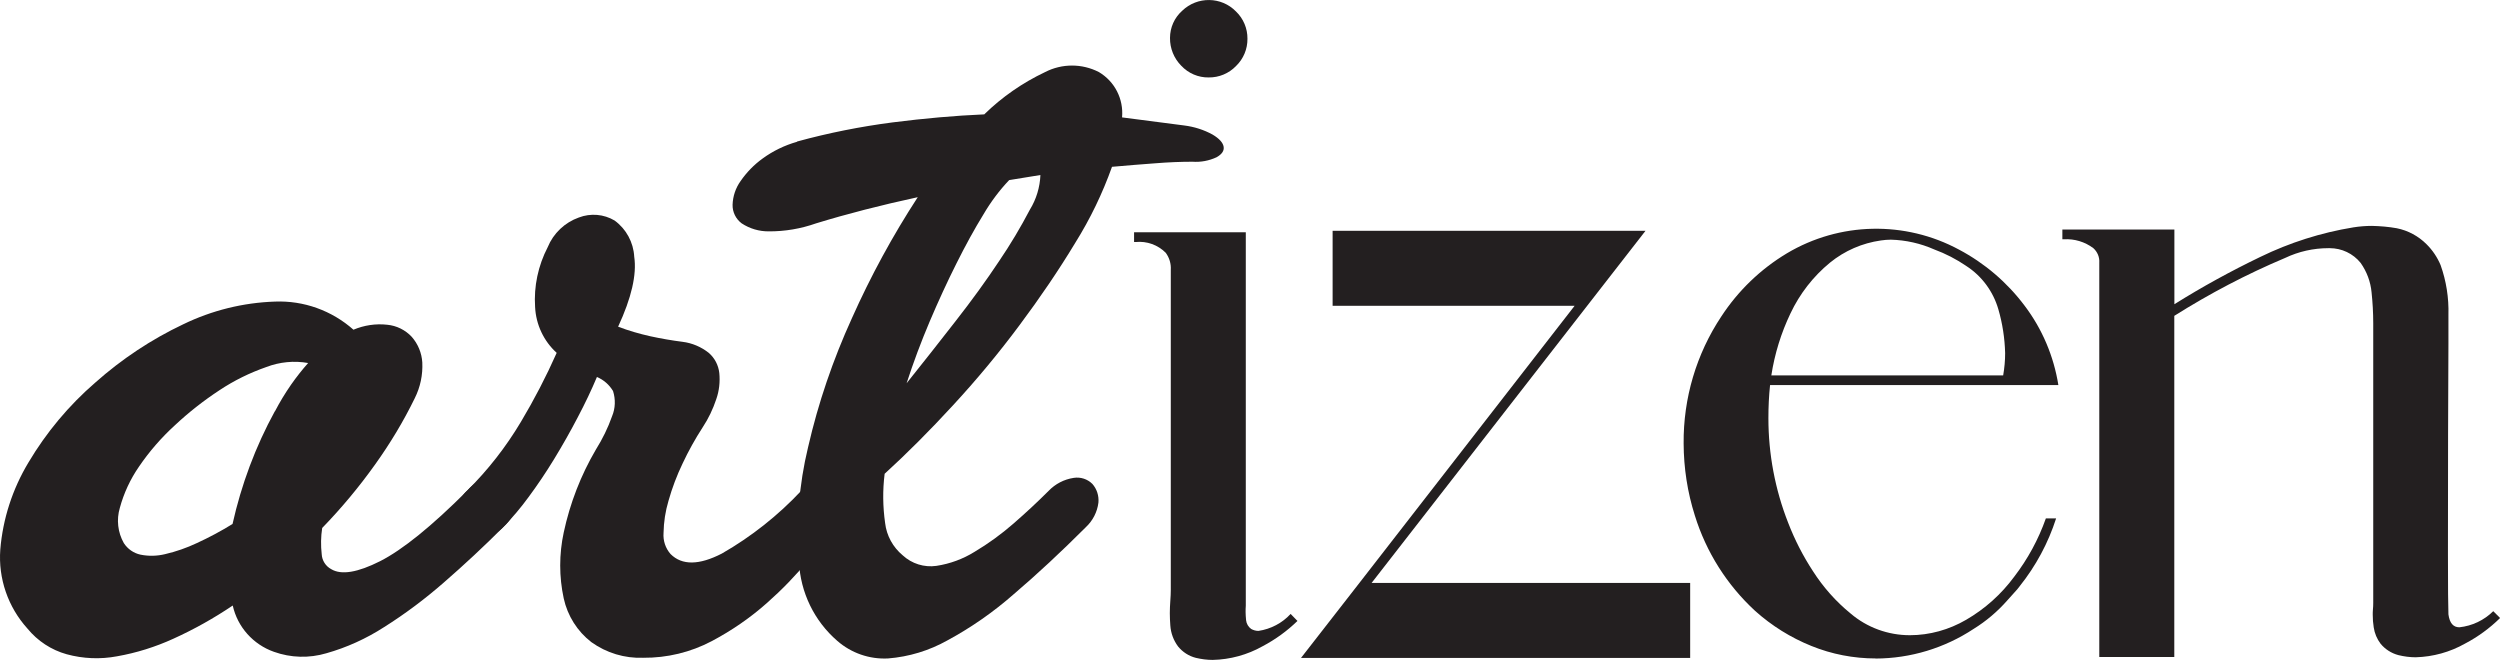<?xml version="1.0" encoding="UTF-8"?><svg id="Layer_2" xmlns="http://www.w3.org/2000/svg" viewBox="0 0 255.98 67.57"><defs><style>.cls-1{fill:#231f20;stroke-width:0px;}</style></defs><g id="Group_17955"><g id="Group_17954"><path id="Path_15572" class="cls-1" d="m2.81,64.36C.82,62.16-.19,59.23.03,56.27c.26-3.15,1.25-6.2,2.88-8.91,1.83-3.08,4.14-5.85,6.85-8.19,2.71-2.41,5.74-4.42,9.01-5.97,2.93-1.42,6.12-2.21,9.38-2.32,2.95-.12,5.83.92,8.04,2.88,1.09-.46,2.28-.64,3.45-.51.96.09,1.86.53,2.52,1.24.64.73,1.02,1.65,1.08,2.62.06,1.27-.2,2.52-.77,3.66-1.16,2.38-2.53,4.65-4.07,6.8-1.64,2.3-3.45,4.47-5.41,6.49-.14.89-.15,1.79-.05,2.68.03.65.41,1.24.98,1.54,1.03.62,2.7.34,5-.82,2.3-1.17,5.27-3.57,8.91-7.21.71-.82,1.67-1.38,2.73-1.6.71-.15,1.44.06,1.96.57.47.58.66,1.33.51,2.06-.18,1.04-.71,1.98-1.49,2.68-1.99,1.99-4.02,3.88-6.08,5.67-1.92,1.68-3.97,3.22-6.13,4.58-1.83,1.18-3.83,2.09-5.92,2.68-1.76.52-3.63.47-5.36-.15-2.13-.75-3.73-2.54-4.22-4.74-1.93,1.3-3.96,2.44-6.08,3.4-1.84.84-3.78,1.45-5.77,1.8-1.71.32-3.47.25-5.15-.21-1.58-.44-2.98-1.36-4.02-2.63m25.34-22.24c.49-.94,1.04-1.85,1.65-2.73.54-.77,1.12-1.51,1.75-2.22-1.44-.26-2.92-.11-4.28.41-1.69.59-3.3,1.38-4.79,2.37-1.63,1.07-3.16,2.27-4.59,3.61-1.38,1.26-2.61,2.68-3.66,4.22-.89,1.29-1.55,2.71-1.96,4.22-.36,1.21-.21,2.52.41,3.61.39.6,1,1.03,1.7,1.18.83.17,1.7.15,2.52-.05,1.12-.26,2.21-.64,3.25-1.13,1.26-.58,2.48-1.23,3.66-1.96.9-4.03,2.35-7.92,4.33-11.54"/><path id="Path_15573" class="cls-1" d="m47.83,50.24c2.13-2.11,3.98-4.48,5.51-7.05,1.36-2.28,2.58-4.63,3.66-7.06-1.33-1.21-2.12-2.89-2.21-4.69-.14-2.12.31-4.24,1.29-6.13.58-1.42,1.75-2.53,3.19-3.04,1.2-.46,2.55-.35,3.66.31,1.19.87,1.93,2.23,2.01,3.71.27,1.82-.28,4.21-1.65,7.16,1.07.41,2.18.73,3.3.98,1.1.24,2.2.43,3.3.57.98.12,1.91.52,2.68,1.13.61.53.99,1.26,1.08,2.06.09.91-.01,1.82-.31,2.68-.34,1.02-.8,1.99-1.39,2.88-.77,1.19-1.46,2.43-2.06,3.71-.59,1.23-1.07,2.5-1.44,3.81-.32,1.07-.49,2.18-.51,3.3-.06.79.2,1.57.72,2.16,1.17,1.17,2.92,1.15,5.25-.05,3.02-1.73,5.76-3.9,8.14-6.44.57-.7,1.41-1.13,2.32-1.18.66.01,1.3.29,1.75.77.46.52.7,1.21.67,1.91-.03.85-.4,1.65-1.03,2.21-.76.76-1.74,1.87-2.94,3.35-1.31,1.59-2.74,3.07-4.28,4.43-1.72,1.53-3.63,2.84-5.67,3.92-2.16,1.14-4.57,1.72-7.01,1.7-1.9.07-3.76-.49-5.31-1.6-1.44-1.11-2.44-2.7-2.83-4.48-.48-2.22-.48-4.52,0-6.75.64-2.99,1.75-5.86,3.3-8.5.67-1.07,1.23-2.21,1.65-3.4.34-.82.37-1.73.1-2.58-.38-.64-.96-1.15-1.65-1.44-.55,1.31-1.2,2.68-1.96,4.12-.75,1.44-1.56,2.87-2.42,4.28-.86,1.41-1.74,2.71-2.63,3.91-.78,1.07-1.64,2.09-2.57,3.04-.5.57-1.25.88-2.01.82-1.37-.06-2.46-1.16-2.53-2.52-.05-.76.25-1.5.82-2.01"/><path id="Path_15574" class="cls-1" d="m81.62,14.49c3.21-.88,6.48-1.53,9.79-1.96,3.23-.41,6.35-.69,9.37-.82,1.82-1.78,3.93-3.24,6.23-4.33,1.73-.89,3.78-.89,5.51,0,1.62.96,2.54,2.76,2.37,4.64l6.39.83c1.01.13,1.99.44,2.88.93.69.41,1.06.83,1.13,1.24.07.41-.17.77-.72,1.08-.77.36-1.62.52-2.47.46-1.17,0-2.44.05-3.81.16-1.37.1-2.85.22-4.43.36-.97,2.72-2.23,5.33-3.76,7.78-1.68,2.78-3.59,5.6-5.72,8.45-2.12,2.85-4.39,5.58-6.8,8.19-2.4,2.61-4.74,4.95-7,7.01-.21,1.68-.19,3.37.05,5.05.15,1.29.8,2.47,1.8,3.3.93.86,2.2,1.26,3.45,1.08,1.39-.21,2.72-.7,3.91-1.44,1.41-.84,2.73-1.8,3.97-2.88,1.3-1.13,2.5-2.25,3.6-3.35.69-.72,1.59-1.19,2.58-1.34.7-.11,1.41.12,1.91.62.46.52.68,1.21.62,1.91-.12.97-.58,1.86-1.29,2.52-2.54,2.54-5,4.83-7.37,6.85-2.08,1.83-4.36,3.42-6.8,4.74-1.87,1.05-3.94,1.68-6.08,1.85-1.9.1-3.77-.55-5.2-1.8-2.36-2.04-3.78-4.97-3.92-8.09-.31-3.94,0-7.9.93-11.74,1.04-4.54,2.55-8.95,4.48-13.19,1.92-4.31,4.18-8.46,6.75-12.41-3.78.82-7.25,1.71-10.41,2.68-1.56.55-3.19.83-4.84.82-.99.01-1.96-.28-2.78-.82-.6-.45-.95-1.16-.93-1.91.03-.87.31-1.71.82-2.42.62-.9,1.38-1.68,2.27-2.32,1.06-.77,2.24-1.34,3.5-1.7m21.74,3.91c-1.01,1.06-1.89,2.24-2.63,3.5-.93,1.51-1.85,3.19-2.78,5.05-.93,1.85-1.84,3.83-2.73,5.92-.89,2.1-1.68,4.21-2.37,6.34,1.65-2.06,3.31-4.17,5-6.34,1.69-2.16,3.18-4.22,4.48-6.18,1.15-1.69,2.19-3.44,3.14-5.25.66-1.07,1.03-2.3,1.08-3.55l-3.2.52Z"/><path id="Path_15575" class="cls-1" d="m124.17,67.57c-.58,0-1.16-.08-1.72-.21-.72-.18-1.35-.59-1.82-1.16-.47-.63-.75-1.38-.8-2.17-.03-.42-.05-.83-.05-1.25s.02-.83.05-1.24.05-.81.05-1.17V27.63c.04-.63-.15-1.25-.52-1.75-.81-.81-1.93-1.21-3.07-1.1h-.17v-1h11.44v38.23c-.02.22-.02.44-.02.67,0,.22.02.5.05.83.04.36.23.68.52.89.23.13.49.2.75.2,1.26-.19,2.43-.8,3.29-1.74l.7.72c-1.06,1.03-2.26,1.9-3.57,2.59-1.56.88-3.32,1.36-5.11,1.4m-.4-59.64c-1.07.02-2.09-.42-2.82-1.2-.75-.76-1.16-1.78-1.15-2.84,0-1.07.45-2.08,1.25-2.79,1.55-1.49,4.01-1.46,5.51.08.76.73,1.18,1.74,1.17,2.79.01,1.05-.41,2.06-1.17,2.79-.73.76-1.74,1.18-2.79,1.17"/><path id="Path_15576" class="cls-1" d="m140.45,59.69h32.61v7.68h-39.85l5.98-7.68,22.04-28.38h-24.78v-7.68h32.04l-28.05,36.06Z"/><path id="Path_15577" class="cls-1" d="m192.06,67.42c-2.26,0-4.5-.43-6.59-1.28-2.11-.85-4.05-2.06-5.75-3.58-2.89-2.66-5.02-6.03-6.18-9.77-.76-2.39-1.14-4.88-1.15-7.38-.04-4.63,1.3-9.16,3.86-13.01,1.72-2.63,4.01-4.84,6.71-6.46,5.4-3.22,12.1-3.36,17.63-.38,2.64,1.4,4.93,3.36,6.72,5.75,1.8,2.38,2.98,5.17,3.45,8.12h-29.52c-.12,1.13-.17,2.26-.17,3.39,0,3.66.68,7.29,2.02,10.7.67,1.74,1.52,3.4,2.54,4.96,1.05,1.64,2.35,3.11,3.86,4.34,1.69,1.44,3.84,2.22,6.06,2.22,2.03,0,4.02-.56,5.77-1.58,1.93-1.12,3.6-2.62,4.92-4.41,1.39-1.81,2.48-3.82,3.24-5.97h1.05c-.81,2.52-2.07,4.86-3.72,6.93l-.25.32-1.05,1.17c-.99,1.12-2.14,2.1-3.42,2.89-2.98,1.97-6.47,3.03-10.05,3.04m13.07-29c.13-.75.2-1.51.2-2.27-.04-1.53-.27-3.04-.7-4.51-.53-1.81-1.68-3.38-3.27-4.41-1.02-.7-2.13-1.27-3.29-1.7-1.4-.62-2.91-.96-4.44-1-.34,0-.68.03-1.02.08-1.91.27-3.71,1.05-5.21,2.27-1.72,1.41-3.1,3.19-4.05,5.2-.96,2.01-1.62,4.14-1.96,6.35h23.74Z"/><path id="Path_15578" class="cls-1" d="m247.34,67.3c-.59,0-1.18-.08-1.76-.22-.72-.19-1.36-.6-1.83-1.17-.37-.49-.61-1.06-.7-1.67-.07-.43-.1-.86-.1-1.3,0-.17,0-.35.02-.55.02-.2.03-.42.03-.65v-28.65c0-1.05-.06-2.11-.17-3.15-.1-1.09-.49-2.13-1.12-3.02-.77-.96-1.94-1.51-3.17-1.51h-.12c-1.54,0-3.05.34-4.44,1-3.94,1.66-7.73,3.65-11.35,5.93v34.93h-7.68V26.9c.04-.57-.19-1.12-.62-1.5-.86-.64-1.92-.96-2.99-.9h-.17v-1h11.47v7.65c2.84-1.78,5.78-3.39,8.79-4.84,3.02-1.47,6.23-2.49,9.54-3.03.63-.1,1.26-.15,1.9-.15.85.02,1.7.09,2.54.24,1.15.23,2.21.8,3.04,1.63.62.61,1.11,1.34,1.45,2.15.58,1.63.85,3.36.8,5.09v3.02c-.03,5.35-.05,12.5-.05,21.44,0,3.44.02,5.51.05,6.21.12.88.49,1.32,1.12,1.32,1.31-.14,2.53-.72,3.47-1.65l.7.7c-1.06,1.04-2.27,1.93-3.59,2.62-1.54.87-3.27,1.35-5.04,1.4"/></g></g></svg>